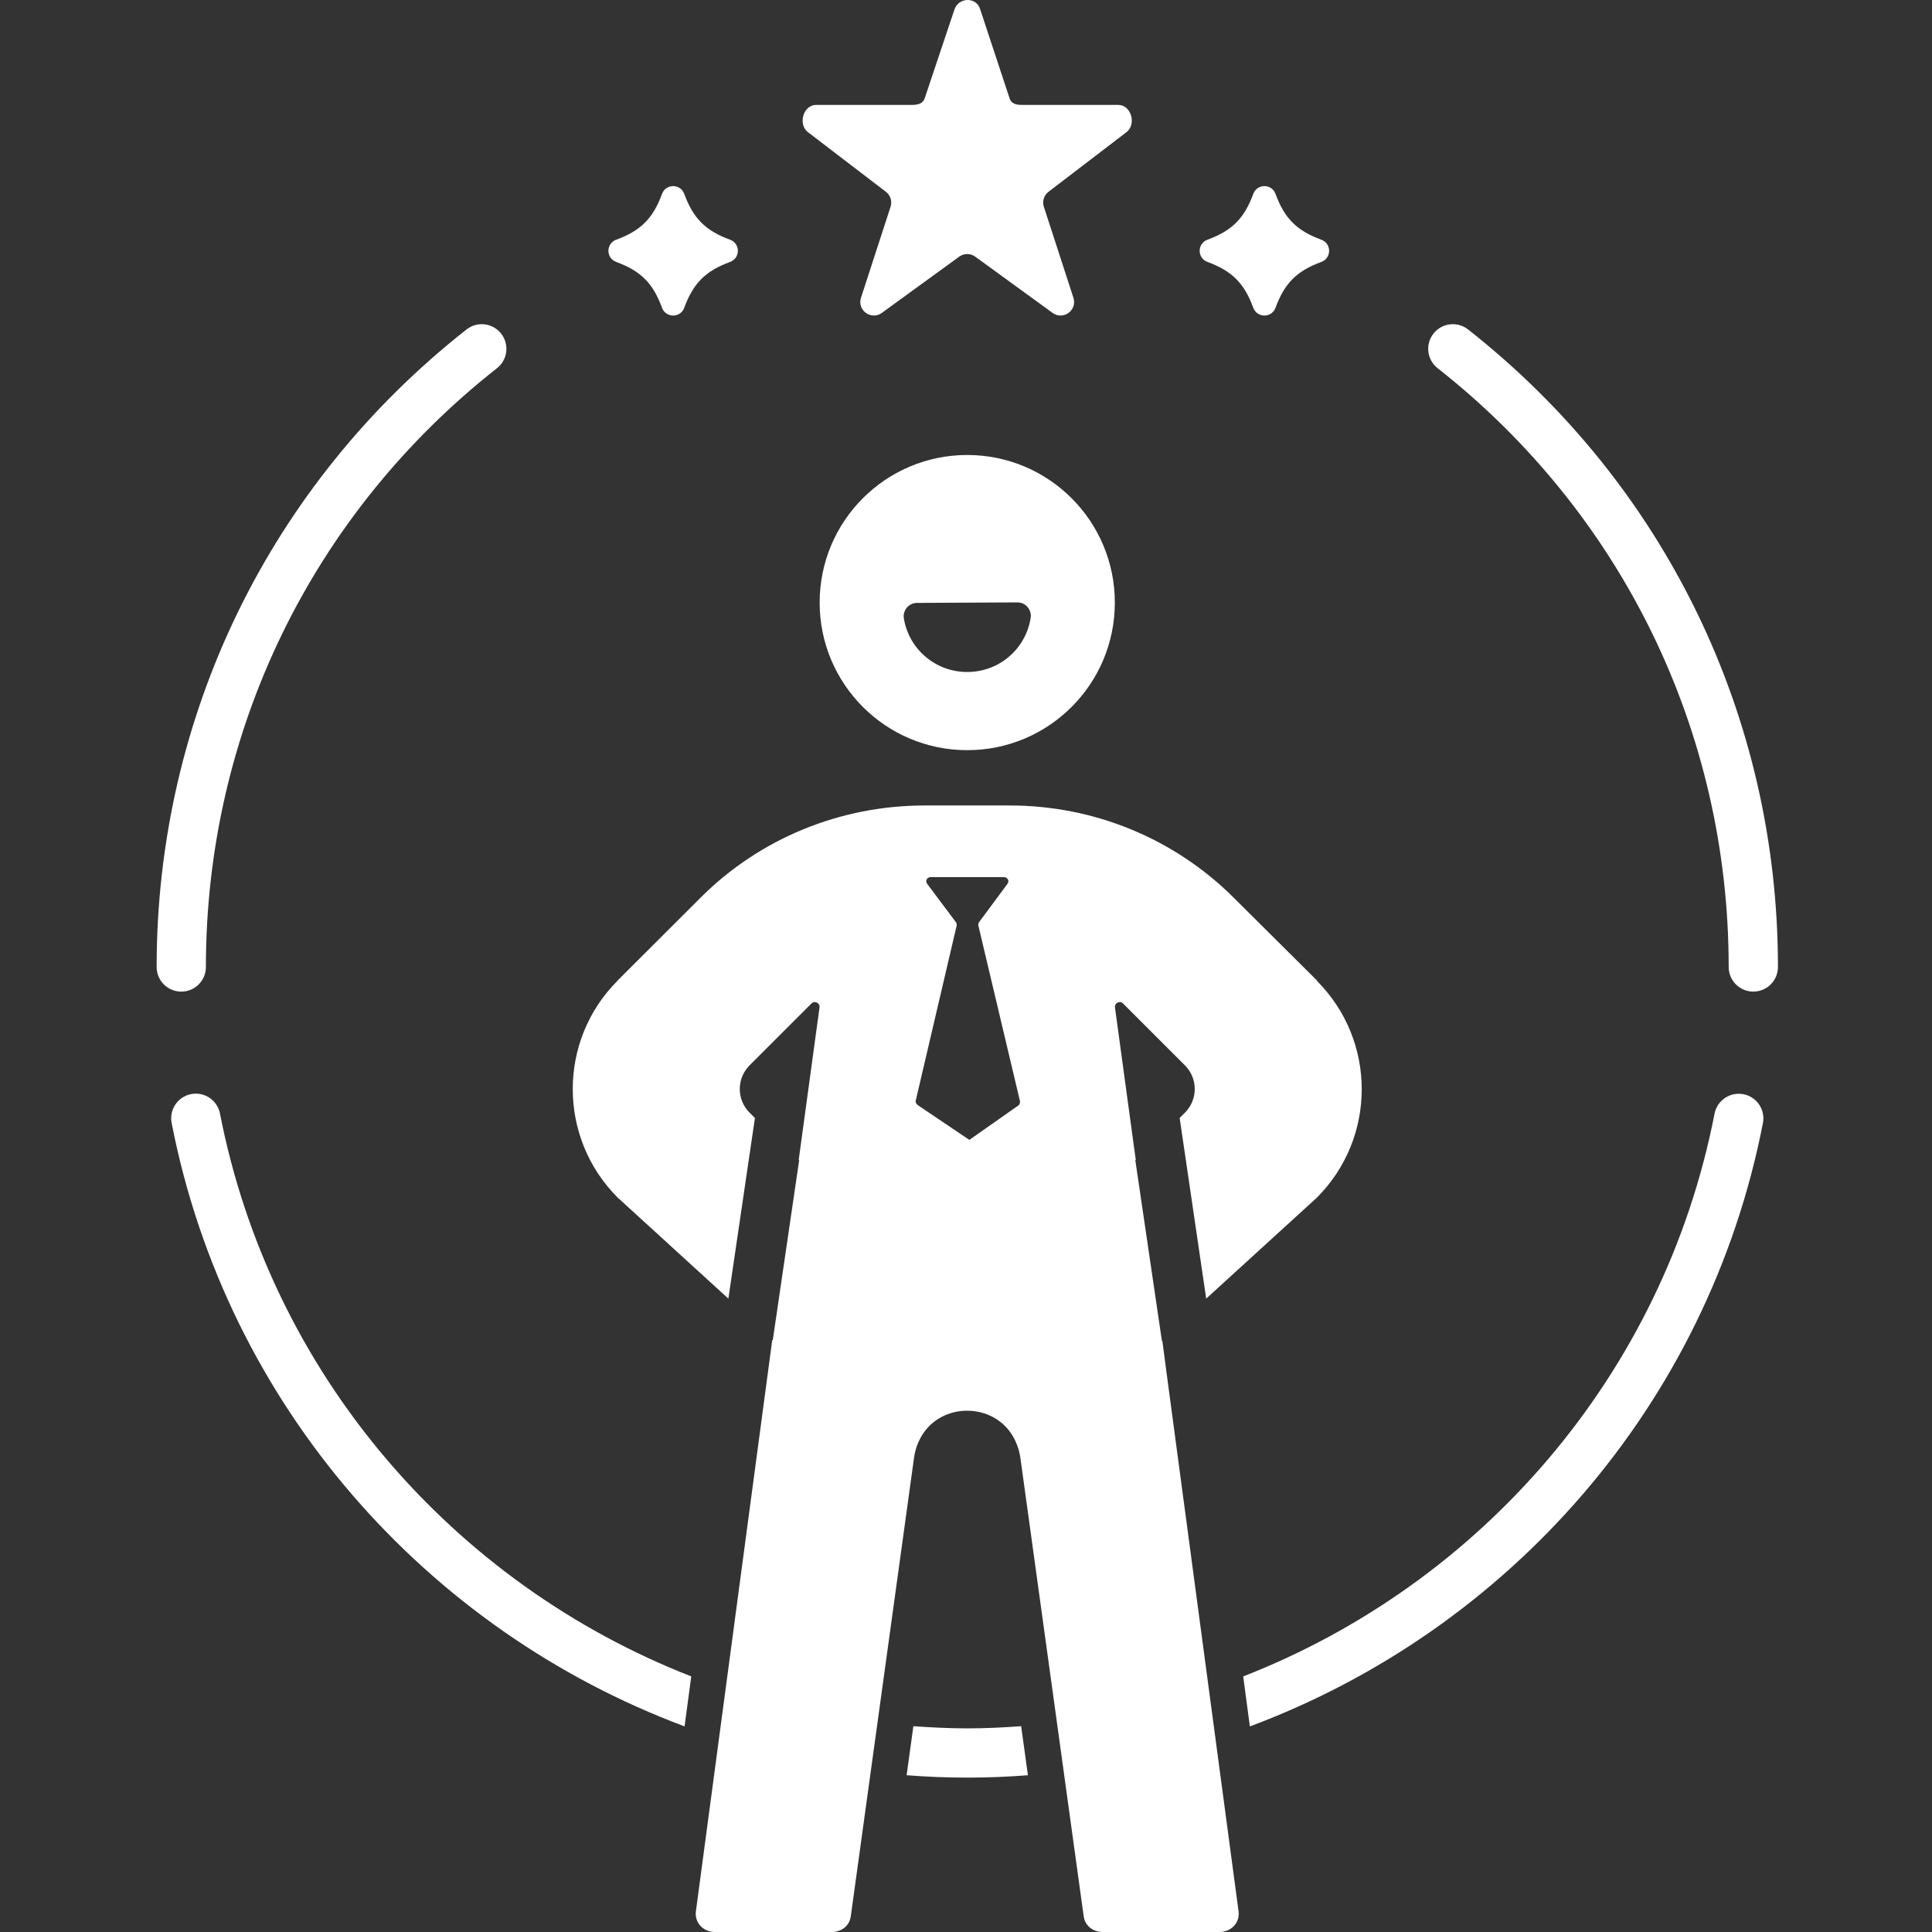 <svg width="80" height="80" viewBox="0 0 80 80" fill="none" xmlns="http://www.w3.org/2000/svg">
<rect x="0" y="0" width="80" height="80" fill="#333333" stroke="none"/>
<g clip-path="url(#clip0_128_999)">
<path d="M60.789 13.642C60.347 13.294 59.705 13.37 59.357 13.813C59.009 14.256 59.085 14.897 59.528 15.245C67.188 21.27 71.581 30.308 71.581 40.04C71.581 40.604 72.038 41.06 72.601 41.06C73.165 41.06 73.621 40.604 73.621 40.04C73.621 29.677 68.944 20.056 60.789 13.642Z" fill="white"/>
<path d="M8.526 40.041C8.526 30.308 12.919 21.27 20.58 15.245C21.023 14.898 21.099 14.256 20.75 13.813C20.403 13.371 19.761 13.294 19.318 13.642C11.163 20.057 6.486 29.678 6.486 40.041C6.486 40.604 6.943 41.061 7.507 41.061C8.07 41.061 8.526 40.604 8.526 40.041Z" fill="white"/>
<path d="M72.193 45.309C71.64 45.202 71.104 45.561 70.996 46.114C68.884 56.94 61.31 65.583 51.478 69.417L51.754 71.487C62.445 67.498 70.717 58.201 72.999 46.505C73.106 45.952 72.746 45.416 72.193 45.309Z" fill="white"/>
<path d="M28.623 69.416C18.793 65.579 11.22 56.936 9.109 46.11C9.001 45.557 8.466 45.197 7.913 45.304C7.36 45.412 6.999 45.947 7.107 46.5C9.387 58.196 17.657 67.494 28.347 71.486L28.623 69.416Z" fill="white"/>
<path d="M42.284 71.478C41.547 71.532 40.804 71.568 40.055 71.568C39.303 71.568 38.56 71.531 37.821 71.478L37.541 73.509C38.372 73.573 39.21 73.607 40.055 73.607C40.898 73.607 41.734 73.573 42.564 73.509L42.284 71.478Z" fill="white"/>
<path d="M25.518 10.847C26.531 11.219 27.041 11.728 27.412 12.742C27.571 13.174 28.176 13.174 28.334 12.742C28.706 11.728 29.215 11.219 30.228 10.847C30.662 10.688 30.662 10.084 30.228 9.925C29.215 9.553 28.706 9.044 28.334 8.031C28.176 7.598 27.571 7.598 27.412 8.031C27.041 9.044 26.531 9.553 25.518 9.925C25.085 10.084 25.085 10.688 25.518 10.847Z" fill="white"/>
<path d="M50 10.847C51.014 11.219 51.522 11.728 51.895 12.742C52.054 13.174 52.658 13.174 52.817 12.742C53.189 11.728 53.697 11.219 54.711 10.847C55.144 10.688 55.144 10.084 54.711 9.925C53.697 9.553 53.189 9.044 52.817 8.031C52.658 7.598 52.054 7.598 51.895 8.031C51.522 9.044 51.014 9.553 50 9.925C49.568 10.084 49.568 10.688 50 10.847Z" fill="white"/>
<path d="M36.673 7.934C36.87 8.076 36.952 8.329 36.877 8.56L35.652 12.33C35.484 12.847 36.075 13.275 36.514 12.957L39.721 10.626C39.917 10.484 40.183 10.484 40.379 10.626L43.586 12.957C44.025 13.275 44.616 12.847 44.448 12.33L43.223 8.56C43.148 8.329 43.23 8.076 43.426 7.934L46.634 5.481C47.072 5.162 46.847 4.344 46.304 4.344H42.34C42.097 4.344 41.883 4.311 41.807 4.08L40.583 0.372C40.415 -0.144 39.685 -0.113 39.518 0.403L38.292 4.065C38.217 4.295 38.002 4.344 37.76 4.344H33.796C33.253 4.344 33.028 5.162 33.466 5.481L36.673 7.934Z" fill="white"/>
<path d="M40.051 18.84C36.676 18.84 33.94 21.576 33.94 24.952C33.94 28.327 36.676 31.063 40.051 31.063C43.427 31.063 46.163 28.327 46.163 24.952C46.163 21.576 43.427 18.84 40.051 18.84ZM42.677 25.588C42.469 26.885 41.364 27.826 40.05 27.826C38.748 27.826 37.645 26.896 37.427 25.614C37.4 25.454 37.445 25.288 37.55 25.163C37.654 25.038 37.809 24.965 37.973 24.965L42.125 24.944C42.293 24.944 42.444 25.014 42.55 25.138C42.656 25.262 42.702 25.427 42.677 25.588Z" fill="white"/>
<path d="M48.316 56.931L48.13 55.518L48.113 55.531L47.012 48.048L47.03 48.028L46.837 46.619L46.169 41.719C46.143 41.53 46.369 41.419 46.503 41.552L49.066 44.115C49.607 44.657 49.607 45.532 49.066 46.073L48.847 46.292L49.946 53.773L54.528 49.593C57.006 47.112 57.006 43.091 54.528 40.614L54.536 40.603L51.09 37.177C48.628 34.717 45.294 33.353 41.815 33.353H38.288C34.809 33.353 31.471 34.708 29.013 37.167L25.568 40.606H25.575C23.097 43.078 23.097 47.108 25.575 49.588L30.16 53.773L31.26 46.294L31.038 46.072C30.497 45.531 30.497 44.657 31.038 44.115L33.601 41.552C33.734 41.419 33.96 41.53 33.934 41.718L33.073 48.028L33.091 48.046L31.997 55.506L31.977 55.487L28.816 79.141C28.753 79.616 29.124 80 29.602 80H34.442C34.839 80 35.172 79.749 35.228 79.357L37.85 60.349C37.895 60.027 38.002 59.732 38.158 59.466C38.985 58.06 41.118 58.066 41.941 59.471C42.096 59.738 42.205 60.045 42.252 60.368L44.874 79.355C44.93 79.748 45.264 80 45.661 80H50.5C50.978 80 51.349 79.616 51.286 79.141L48.316 56.931ZM42.159 45.782L40.139 47.2L38.034 45.782C37.972 45.738 37.898 45.661 37.916 45.587L39.614 38.324C39.627 38.271 39.604 38.215 39.572 38.172L38.392 36.597C38.302 36.474 38.385 36.32 38.536 36.32H41.568C41.721 36.32 41.808 36.474 41.718 36.597L40.544 38.181C40.511 38.225 40.5 38.276 40.513 38.329L42.233 45.589C42.251 45.663 42.221 45.739 42.159 45.782Z" fill="white"/>
</g>
<defs>
<clipPath id="clip0_128_999">
<rect width="80" height="80" fill="white"/>
</clipPath>
</defs>
</svg>
